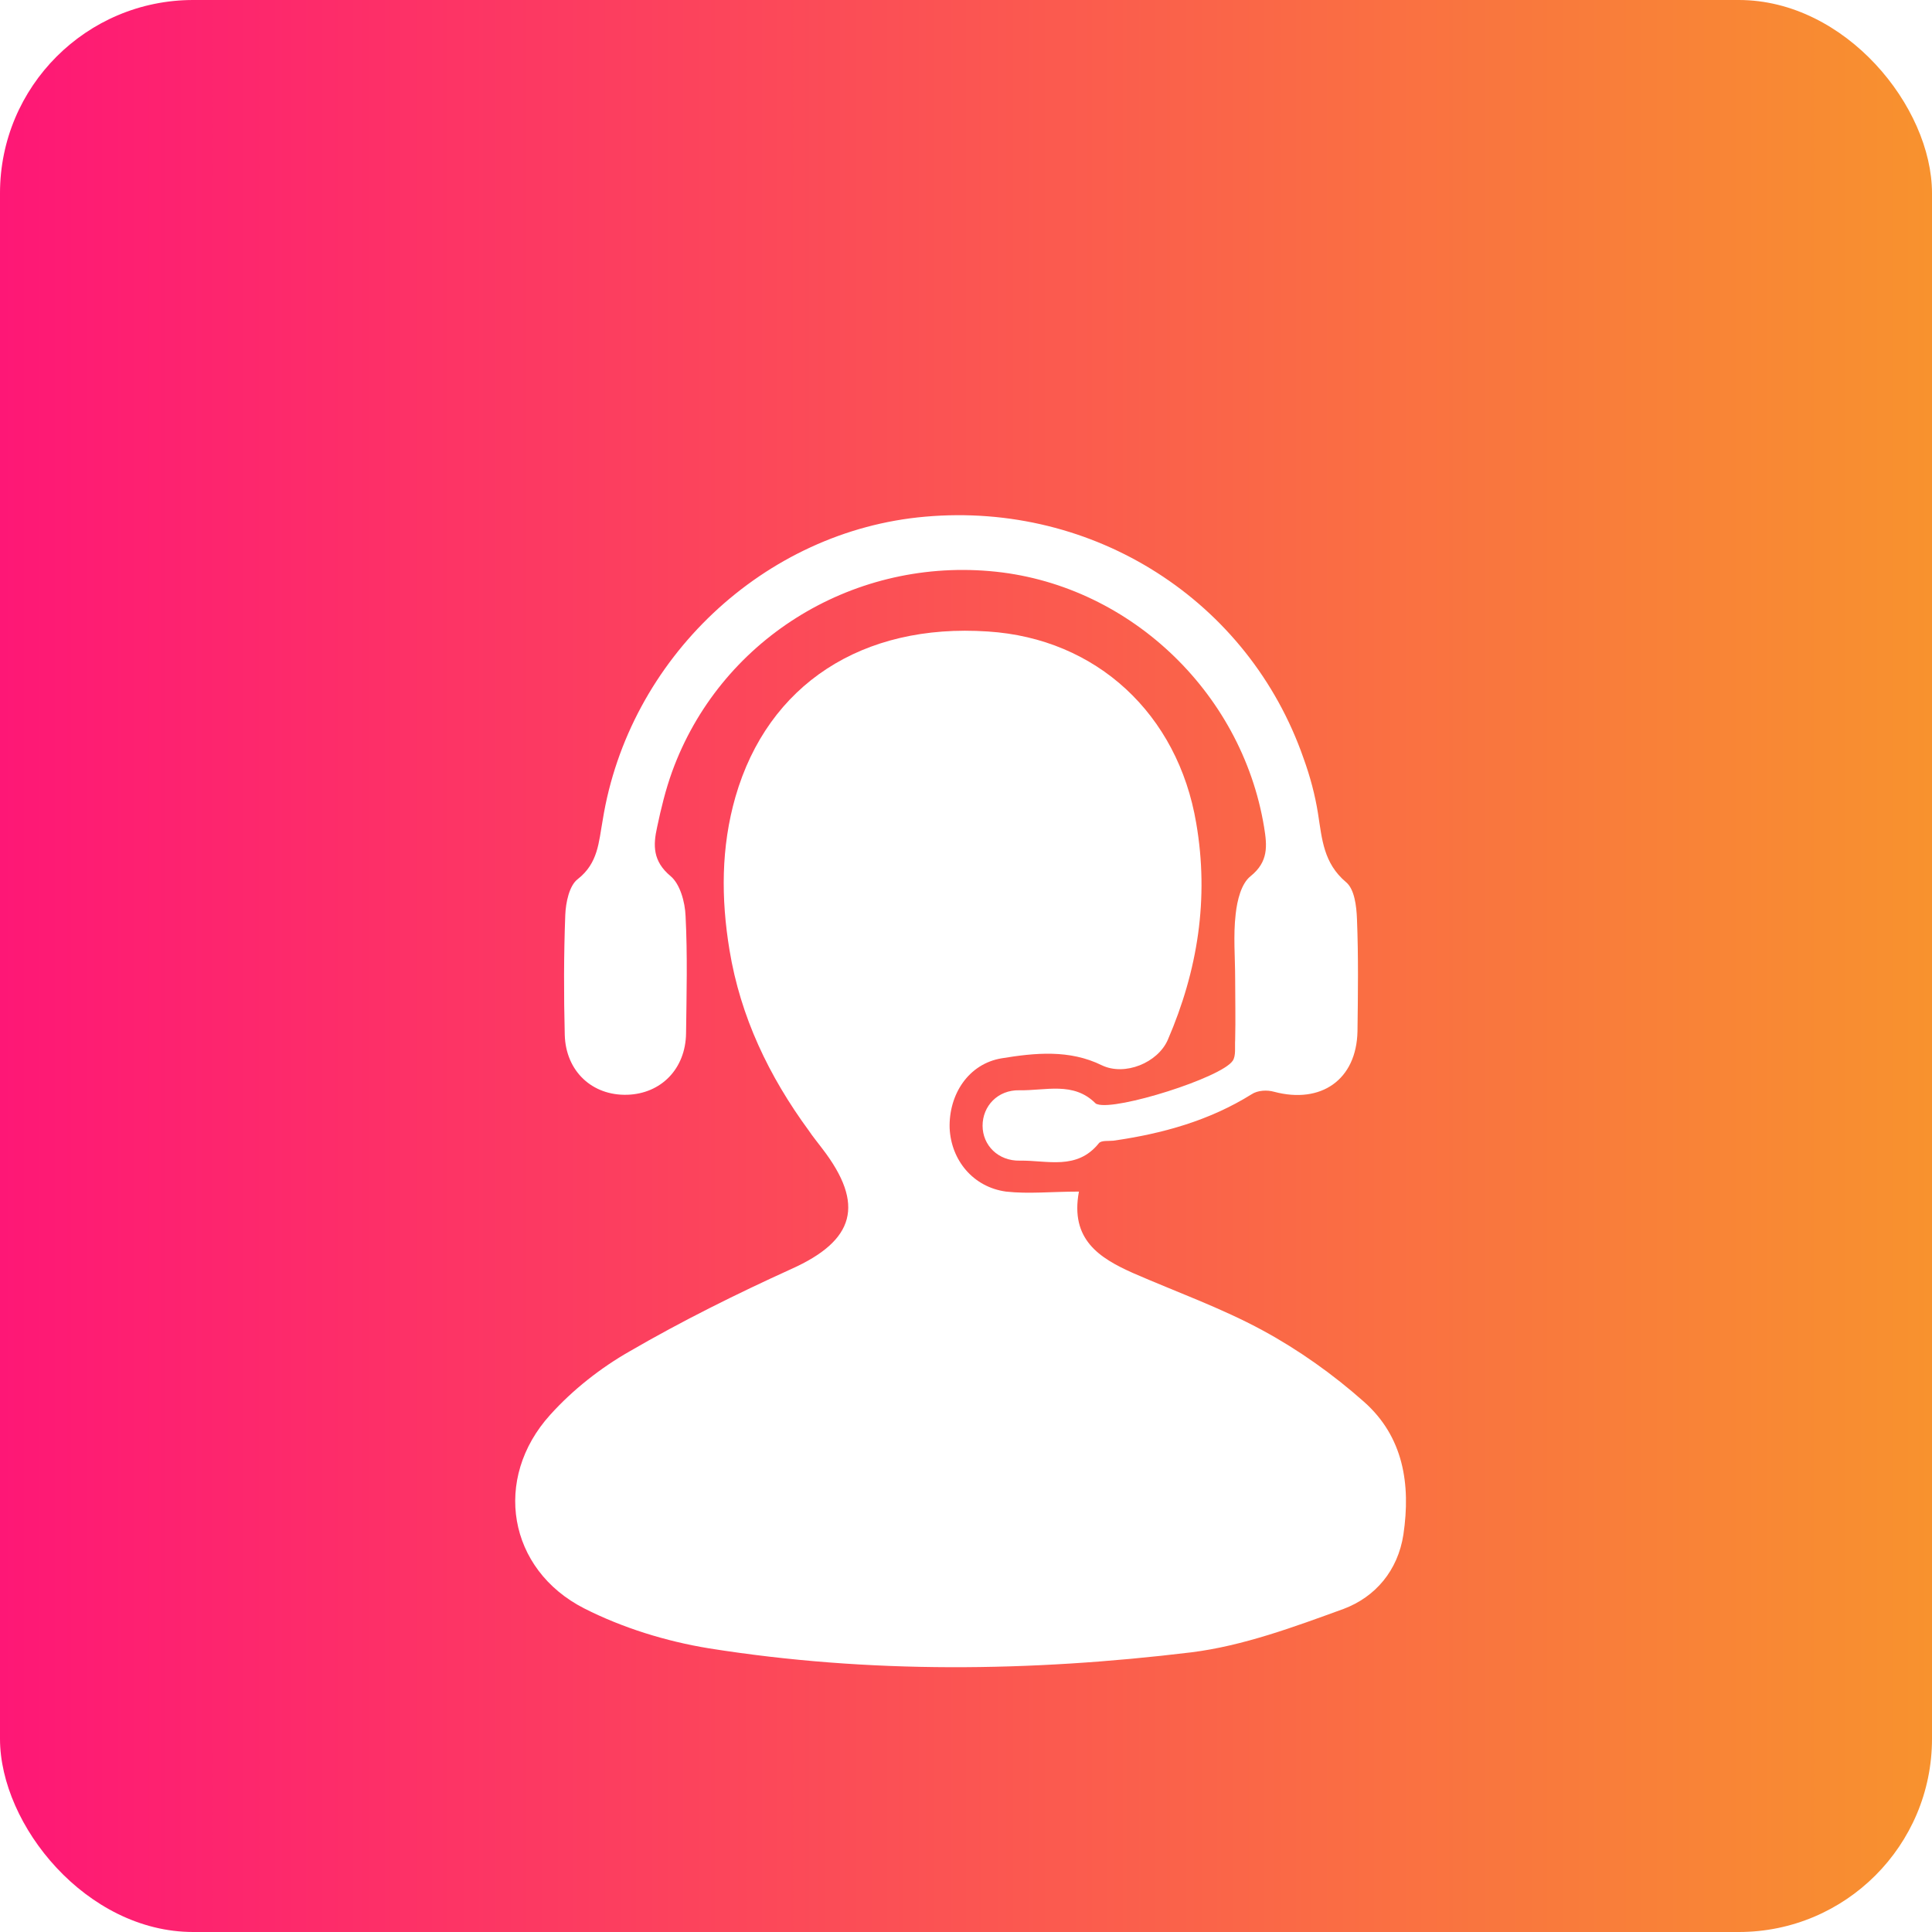 <svg width="60" height="60" viewBox="0 0 60 60" fill="none" xmlns="http://www.w3.org/2000/svg">
<rect width="60" height="60" rx="6" fill="url(#paint0_linear_113_141)"/>
<g filter="url(#filter0_d_113_141)">
<path d="M33.507 33.006C33.228 34.495 34.143 35.068 35.181 35.533C36.53 36.122 37.925 36.618 39.212 37.316C40.328 37.921 41.398 38.68 42.359 39.533C43.584 40.618 43.816 42.091 43.584 43.657C43.413 44.773 42.716 45.595 41.724 45.967C40.189 46.525 38.607 47.114 36.995 47.315C32.003 47.92 26.996 47.982 22.019 47.191C20.686 46.974 19.337 46.556 18.144 45.951C15.772 44.742 15.291 41.92 17.089 39.936C17.787 39.161 18.655 38.479 19.554 37.967C21.182 37.022 22.872 36.184 24.577 35.409C26.546 34.526 26.872 33.409 25.538 31.673C25.399 31.487 25.244 31.301 25.12 31.115C23.88 29.425 22.996 27.58 22.655 25.503C22.391 23.906 22.391 22.309 22.841 20.744C23.849 17.255 26.779 15.348 30.685 15.612C34.05 15.829 36.577 18.17 37.15 21.565C37.553 23.906 37.197 26.139 36.267 28.293C35.956 29.006 34.933 29.425 34.22 29.084C33.212 28.588 32.143 28.697 31.104 28.867C30.081 29.038 29.461 29.983 29.492 31.037C29.538 32.03 30.22 32.867 31.244 33.006C31.941 33.084 32.654 33.006 33.507 33.006Z" fill="white"/>
<path d="M38.359 26.402C38.359 25.735 38.297 25.053 38.375 24.387C38.421 23.968 38.545 23.441 38.84 23.209C39.398 22.759 39.352 22.263 39.258 21.689C38.561 17.441 34.98 14.093 30.732 13.736C26.391 13.364 22.345 15.907 20.872 19.968C20.671 20.526 20.531 21.1 20.407 21.689C20.283 22.247 20.267 22.743 20.826 23.209C21.12 23.456 21.275 24.015 21.291 24.449C21.353 25.658 21.322 26.883 21.306 28.092C21.291 29.193 20.531 29.968 19.477 29.999C18.392 30.03 17.57 29.27 17.539 28.138C17.508 26.898 17.508 25.658 17.555 24.418C17.57 24.03 17.678 23.503 17.942 23.302C18.578 22.805 18.593 22.154 18.717 21.472C19.523 16.449 23.74 12.48 28.732 12.046C33.972 11.581 38.778 14.651 40.483 19.55C40.685 20.108 40.84 20.681 40.933 21.271C41.057 22.061 41.103 22.805 41.801 23.395C42.065 23.611 42.127 24.139 42.142 24.542C42.189 25.704 42.173 26.867 42.158 28.03C42.127 29.534 41.026 30.293 39.569 29.906C39.352 29.844 39.057 29.859 38.871 29.983C37.553 30.805 36.096 31.208 34.577 31.425C34.422 31.441 34.205 31.41 34.127 31.503C33.445 32.355 32.515 32.03 31.678 32.045C30.995 32.061 30.515 31.564 30.515 30.96C30.515 30.355 30.98 29.844 31.662 29.859C32.468 29.875 33.336 29.58 34.019 30.262C34.034 30.278 34.065 30.293 34.081 30.293C34.67 30.495 37.925 29.472 38.282 28.945C38.39 28.79 38.344 28.511 38.359 28.293C38.375 27.642 38.359 27.022 38.359 26.402Z" fill="white"/>
</g>
<defs>
<filter id="filter0_d_113_141" x="12" y="12" width="35.664" height="43.777" filterUnits="userSpaceOnUse" color-interpolation-filters="sRGB">
<feFlood flood-opacity="0" result="BackgroundImageFix"/>
<feColorMatrix in="SourceAlpha" type="matrix" values="0 0 0 0 0 0 0 0 0 0 0 0 0 0 0 0 0 0 127 0" result="hardAlpha"/>
<feOffset dy="4"/>
<feGaussianBlur stdDeviation="2"/>
<feComposite in2="hardAlpha" operator="out"/>
<feColorMatrix type="matrix" values="0 0 0 0 0 0 0 0 0 0 0 0 0 0 0 0 0 0 0.25 0"/>
<feBlend mode="normal" in2="BackgroundImageFix" result="effect1_dropShadow_113_141"/>
<feBlend mode="normal" in="SourceGraphic" in2="effect1_dropShadow_113_141" result="shape"/>
</filter>
<linearGradient id="paint0_linear_113_141" x1="0" y1="30" x2="60" y2="30" gradientUnits="userSpaceOnUse">
<stop stop-color="#FE1776"/>
<stop offset="1" stop-color="#F8922E"/>
</linearGradient>
</defs>
</svg>
